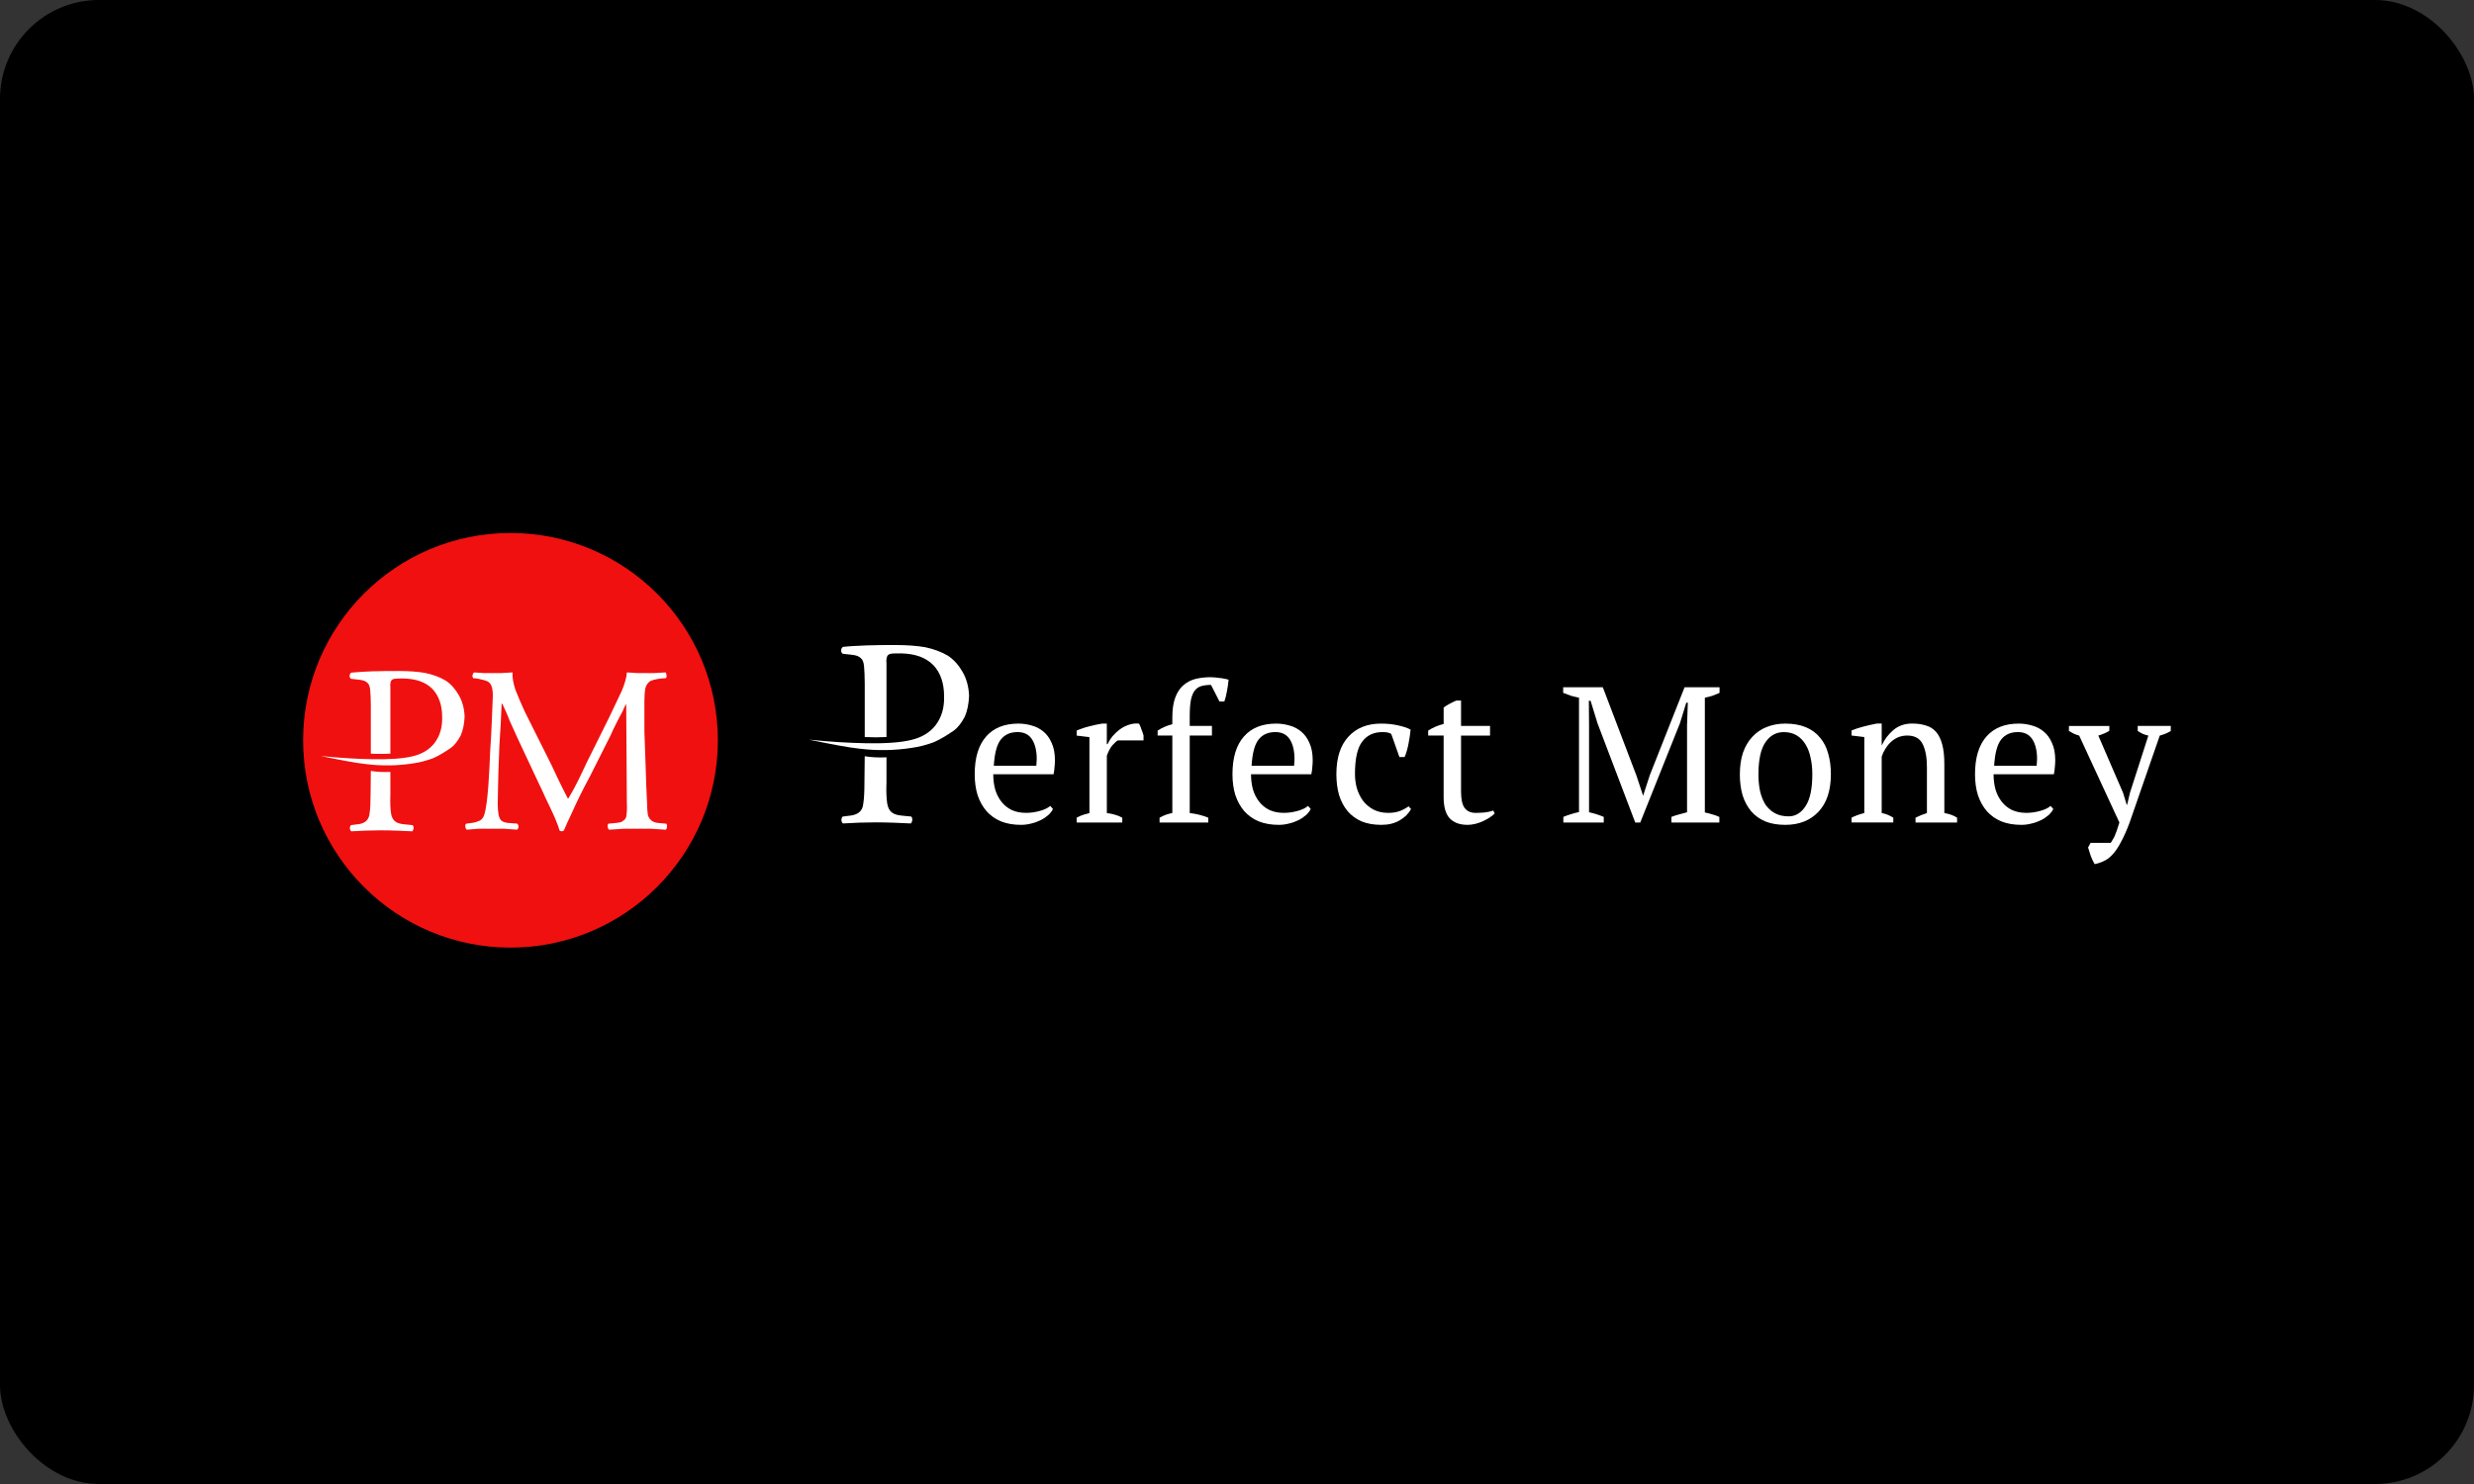 <svg fill="none" height="60" viewBox="0 0 100 60" width="100" xmlns="http://www.w3.org/2000/svg" xmlns:xlink="http://www.w3.org/1999/xlink"><rect x="0" y="0" width="100" height="60" fill="#333333" stroke="none"/><clipPath id="a"><path d="m0 0h100v60h-100z"/></clipPath><g clip-path="url(#a)"><rect fill="#000" height="60" rx="4" width="100"/><path clip-rule="evenodd" d="m20.634 21.549c4.629 0 8.382 3.753 8.382 8.382s-3.753 8.382-8.382 8.382c-4.629 0-8.382-3.753-8.382-8.382s3.753-8.382 8.382-8.382z" fill="#f01010" fill-rule="evenodd"/><g fill="#fff"><path clip-rule="evenodd" d="m20.277 27.214h-.71c-.116-.013-.258-.013-.4-.026-.039.013-.052.052-.065.103-.013.052 0 .09.026.129l.155.013c.193.038.335.077.426.116.09.051.154.142.18.258.026.116.039.271.026.465-.013.271-.026.594-.039.968-.013.375-.039.762-.065 1.163-.025.619-.081 2.128-.249 2.574-.039.103-.103.168-.181.207-.091.038-.194.077-.323.09l-.207.026c-.039.025-.052.065-.039.129 0 .039.013.077.052.116.168-.013.323-.026.491-.039h1.022c.194.013.362.026.517.039.039-.026.065-.065.065-.116 0-.052-.013-.091-.052-.129l-.362-.026c-.117-.013-.207-.039-.272-.09-.032-.026-.058-.062-.078-.106-.076-.184-.078-.494-.074-.687.008-.4.013-.8.026-1.201.013-.4.026-.749.039-1.046.013-.271.039-.555.052-.839.013-.284.026-.568.039-.852h.026c.103.219.207.439.297.684.103.233.207.465.31.685l.865 1.846c.078.155.168.349.271.582.117.245.232.477.336.71.055.123.102.238.142.347.01 0 .083.238.091.266.05.05.131.049.181 0 .08-.192.164-.387.257-.573.245-.549.5-1.073.788-1.601l.839-1.666c.065-.142.129-.297.219-.465.09-.181.181-.349.258-.491.064-.155.116-.258.142-.297h.013l.026 3.99c.013.206 0 .361-.013.477-.01.092-.036.18-.125.225-.052.065-.155.09-.323.103l-.285.026c-.026.025-.039.065-.026.129 0 .039.013.077.052.116.194-.013.4-.026.594-.039h1.112c.194.013.388.026.582.039.039-.026.052-.065.052-.116.013-.052 0-.091-.026-.129l-.31-.026c-.142-.013-.246-.052-.311-.117-.064-.065-.116-.142-.129-.246-.013-.116-.026-.259-.026-.414-.026-.48-.044-.969-.057-1.45-.013-.517-.039-1.007-.052-1.472v-1.227c0-.22.013-.387.039-.517.026-.116.091-.219.181-.284.091-.052.245-.091.452-.116l.194-.013c.026-.026.039-.065.026-.129 0-.039-.013-.077-.039-.103-.155.013-.31.013-.452.026h-.697c-.117-.013-.246-.013-.413-.026-.013.219-.09.465-.207.749-.142.296-.31.659-.516 1.085l-.904 1.82c-.234.496-.448.967-.735 1.437h-.026c-.229-.431-.439-.879-.646-1.321l-1.097-2.195c-.142-.31-.271-.607-.374-.878-.09-.271-.129-.504-.116-.698-.155.013-.297.013-.439.026zm-5.298 4.908c0 .329-.013.579-.039.751-.026.332-.245.441-.554.462l-.198.026c-.064.064-.059.202.014.25.408-.025.777-.04 1.186-.04.436 0 .843.019 1.278.04.026-.026.04-.066.053-.118 0-.066-.013-.106-.04-.132l-.264-.026c-.211-.014-.356-.053-.435-.119-.005-.004-.009-.007-.014-.011-.08-.066-.137-.167-.161-.324-.026-.171-.039-.421-.026-.75v-.922c-.29.013-.553 0-.79-.039zm-.845-4.809c-.013.052.013.092.053.132l.342.039c.145.014.25.053.316.119.066.052.105.145.118.289.013.145.026.356.026.632v1.948c.263.013.526.013.79 0v-2.685c-.013-.105 0-.184.026-.25.013-.039.066-.079.132-.092.079-.013.211-.013.382-.013.5.013.882.145 1.158.421.263.276.395.658.395 1.132.014.421-.092.776-.316 1.066-.197.251-.487.435-.882.527-.382.092-.921.132-1.645.118-.632-.012-1.316-.052-2.067-.131.83.171 1.448.289 1.843.329.645.079 1.276.066 1.869-.026.303-.04.579-.119.829-.211.237-.105.474-.25.724-.421.145-.105.276-.277.395-.5.092-.211.145-.461.158-.764-.013-.329-.092-.618-.236-.869-.145-.25-.316-.448-.54-.592-.224-.132-.5-.237-.816-.303-.303-.052-.658-.079-1.066-.079-.395 0-.75 0-1.066.013-.316.013-.606.026-.856.053-.039.027-.066.066-.066.119z" fill-rule="evenodd"/><path clip-rule="evenodd" d="m34.941 31.637c0 .366-.014.644-.044.835-.029.369-.273.49-.617.514l-.22.029c-.071.071-.065.225.015.278.454-.028.865-.044 1.32-.044.486 0 .938.021 1.423.044.029-.029.044-.073.059-.132 0-.073-.015-.118-.044-.147l-.293-.029c-.235-.015-.396-.059-.484-.133-.005-.004-.011-.008-.016-.012-.089-.074-.152-.186-.179-.361-.029-.191-.044-.469-.029-.834v-1.026c-.322.015-.615 0-.879-.044zm-.94-5.351c-.014.058.015.102.059.146l.381.043c.161.015.278.059.351.132.073.058.117.161.132.322.015.161.029.396.029.703v2.168c.293.015.586.015.879 0v-2.988c-.015-.117 0-.205.029-.278.015-.044.073-.088.146-.102.088-.015.235-.015.425-.015.556.015.981.161 1.289.469.293.307.439.732.439 1.26.015.468-.102.864-.351 1.186-.22.279-.542.483-.982.586-.424.103-1.025.147-1.831.132-.703-.014-1.465-.058-2.3-.146.923.19 1.611.322 2.051.366.717.088 1.42.073 2.079-.029.337-.044.644-.132.923-.234.264-.117.527-.278.806-.469.161-.117.307-.308.44-.556.103-.234.161-.513.175-.85-.014-.366-.102-.688-.263-.967-.161-.278-.352-.498-.601-.659-.249-.147-.556-.264-.908-.338-.337-.058-.733-.088-1.186-.088-.44 0-.835 0-1.186.015-.352.015-.674.029-.952.059-.044.03-.073.073-.073.132z" fill-rule="evenodd"/><path d="m42.561 32.709c-.042.089-.107.172-.195.25-.089.078-.19.146-.305.203-.115.057-.24.102-.375.133-.135.036-.273.055-.414.055-.307 0-.578-.047-.812-.141-.234-.099-.43-.237-.586-.414-.156-.182-.276-.399-.359-.648-.078-.25-.117-.531-.117-.844 0-.667.154-1.175.461-1.524.307-.349.742-.523 1.305-.523.182 0 .362.026.539.078.177.047.333.128.469.242.141.115.253.268.336.461.088.188.133.422.133.703 0 .089-.005.18-.016.274-.005.088-.018.185-.039.289h-2.438c0 .219.026.424.078.617.057.188.141.352.25.492.109.141.247.253.414.336.167.078.362.117.586.117.182 0 .367-.026.555-.078.188-.052.328-.12.422-.203zm-1.43-3.11c-.297 0-.523.102-.68.305-.156.198-.25.549-.281 1.055h1.719c.005-.047.008-.091.008-.133.005-.047.008-.091.008-.133 0-.333-.062-.599-.188-.797s-.32-.297-.586-.297z"/><path d="m45.185 29.936c-.057.031-.13.096-.219.195-.083.094-.159.234-.227.422v2.321c.104.01.208.031.312.062.104.026.208.068.312.125v.195h-1.844v-.195c.094-.052.182-.091.266-.117.083-.026.167-.05.25-.07v-3.071l-.516-.062v-.203c.167-.073.339-.13.516-.172.177-.047.346-.083.508-.109h.195v.828h.031c.047-.104.112-.208.195-.312.088-.104.188-.198.297-.281.115-.083.237-.146.367-.188.135-.047.274-.062.414-.047.036.068.068.143.094.227.031.078.06.162.086.25v.203z"/><path d="m48.942 27.381c.047 0 .102.003.164.008s.128.013.195.023c.068.005.133.016.195.031.062.01.117.023.164.039-.016.172-.039.333-.07.484-.026.146-.06.279-.102.398h-.195l-.344-.672c-.151 0-.281.016-.391.047-.104.031-.193.091-.266.18-.068.088-.12.216-.156.383-.031.167-.047.386-.047.656v.391h.898v.391h-.898v3.133c.271.031.521.094.75.188v.195h-1.969v-.195c.162-.094.333-.156.516-.188v-3.133h-.594v-.203c.182-.115.38-.201.594-.258v-.274c0-.323.039-.589.117-.797.078-.214.188-.38.328-.5.141-.125.305-.211.492-.258.193-.047.398-.07.617-.07z"/><path d="m52.98 32.709c-.042.089-.107.172-.195.25-.089.078-.19.146-.305.203-.115.057-.24.102-.375.133-.135.036-.273.055-.414.055-.307 0-.578-.047-.812-.141-.234-.099-.43-.237-.586-.414-.156-.182-.276-.399-.359-.648-.078-.25-.117-.531-.117-.844 0-.667.154-1.175.461-1.524.307-.349.742-.523 1.305-.523.182 0 .362.026.539.078.177.047.333.128.469.242.141.115.253.268.336.461.088.188.133.422.133.703 0 .089-.005.18-.016.274-.005.088-.018.185-.039.289h-2.438c0 .219.026.424.078.617.057.188.141.352.25.492.109.141.247.253.414.336.167.078.362.117.586.117.182 0 .367-.026.555-.078.188-.052.328-.12.422-.203zm-1.43-3.11c-.297 0-.523.102-.68.305-.156.198-.25.549-.281 1.055h1.719c.005-.047.008-.091.008-.133.005-.047.008-.091.008-.133 0-.333-.062-.599-.188-.797s-.32-.297-.586-.297z"/><path d="m57.034 32.709c-.094.182-.247.336-.461.461-.208.12-.453.18-.735.18-.307 0-.576-.047-.805-.141-.224-.099-.411-.237-.563-.414-.151-.182-.266-.399-.344-.648-.073-.255-.109-.536-.109-.844 0-.662.161-1.167.484-1.516.323-.354.763-.531 1.32-.531.255 0 .482.024.68.07.203.042.375.099.516.172-.016.172-.044.365-.086.578-.042.214-.094.391-.156.531h-.211l-.328-.93c-.036-.026-.078-.044-.125-.055-.047-.016-.125-.023-.234-.023-.354 0-.628.13-.82.391-.193.255-.289.69-.289 1.305 0 .198.026.391.078.578.057.188.141.357.25.508.115.146.255.263.422.352.172.088.37.133.594.133.182 0 .341-.026.477-.078.135-.052.25-.115.344-.188z"/><path d="m57.728 29.537c.198-.125.406-.214.625-.266v-.664c.068-.052.146-.102.234-.148.094-.052.185-.096.274-.133h.195v1.024h1.172v.391h-1.172v2.266c0 .313.05.534.148.664.099.13.247.195.445.195.094 0 .211-.005.352-.016.141-.016.26-.042.359-.078l.055.117c-.042.047-.102.096-.18.148-.073.052-.159.102-.258.148-.094.047-.198.086-.313.117-.115.031-.232.047-.351.047-.313 0-.552-.089-.719-.266-.162-.177-.242-.464-.242-.859v-2.485h-.625z"/><path d="m69.497 33.256h-1.938v-.227c.104-.042.208-.076.312-.102.104-.031.211-.06.32-.086v-3.516l.031-.914h-.062l-.258.836-1.602 4.008h-.203l-1.524-4.008-.281-.914h-.07l.008.992v3.516c.099.021.198.047.297.078.099.031.198.068.297.109v.227h-1.633v-.227c.099-.042.201-.078.305-.109.109-.036.219-.065.328-.086v-4.625c-.109-.021-.219-.047-.328-.078-.104-.036-.208-.075-.312-.117v-.227h1.602l1.359 3.571.266.805h.008l.266-.82 1.406-3.555h1.414v.227c-.094.042-.19.081-.289.117-.099.031-.201.057-.305.078v4.641c.109.021.211.047.305.078.099.026.193.06.281.102z"/><path d="m70.326 31.303c0-.328.042-.617.125-.867.089-.255.214-.469.375-.641.162-.177.354-.31.578-.398.229-.094.482-.141.758-.141.323 0 .602.05.836.148.234.099.424.24.57.422.151.177.261.391.328.641.073.25.109.529.109.836 0 .656-.167 1.161-.5 1.516-.333.354-.781.531-1.344.531-.312 0-.583-.047-.813-.141-.229-.099-.419-.237-.57-.414-.151-.182-.266-.399-.344-.648-.073-.255-.109-.536-.109-.844zm.75 0c0 .234.021.456.062.664.047.208.117.391.211.547.099.151.227.271.383.359.156.088.344.133.562.133.281 0 .51-.138.688-.414.182-.276.273-.706.273-1.289 0-.24-.023-.461-.07-.664-.042-.208-.109-.388-.203-.539-.094-.156-.214-.279-.359-.367-.146-.088-.32-.133-.523-.133-.307 0-.555.138-.742.414s-.281.706-.281 1.289z"/><path d="m79.106 33.256h-1.68v-.195c.141-.073.294-.135.461-.188v-1.852c0-.396-.057-.708-.172-.938s-.323-.344-.625-.344c-.13 0-.253.024-.367.07-.109.047-.208.112-.297.195-.083.078-.156.169-.219.273-.062.099-.112.203-.148.313v2.281c.162.031.318.094.469.188v.195h-1.688v-.195c.13-.068.302-.13.516-.188v-3.071l-.516-.062v-.203c.135-.057.292-.109.469-.156.177-.047.362-.088.555-.125h.195v.875h.008c.109-.24.266-.445.469-.617.208-.172.458-.258.75-.258.208 0 .393.026.555.078.167.047.305.133.414.258s.193.294.25.508c.057.208.086.474.086.797v1.977c.208.036.38.099.516.188z"/><path d="m82.995 32.709c-.042.089-.107.172-.195.25-.089.078-.19.146-.305.203s-.24.102-.375.133c-.136.036-.274.055-.414.055-.307 0-.578-.047-.813-.141-.234-.099-.43-.237-.586-.414-.156-.182-.276-.399-.359-.648-.078-.25-.117-.531-.117-.844 0-.667.154-1.175.461-1.524s.742-.523 1.305-.523c.182 0 .362.026.539.078.177.047.333.128.469.242.141.115.253.268.336.461.089.188.133.422.133.703 0 .089-.005.18-.016.274-.005.088-.018.185-.039.289h-2.438c0 .219.026.424.078.617.057.188.141.352.25.492.109.141.247.253.414.336.167.078.362.117.586.117.182 0 .367-.026.555-.078.188-.052.328-.12.422-.203zm-1.43-3.11c-.297 0-.523.102-.68.305-.156.198-.25.549-.281 1.055h1.719c.005-.047.008-.091.008-.133.005-.047.008-.091.008-.133 0-.333-.062-.599-.188-.797s-.32-.297-.586-.297z"/><path d="m84.041 29.741c-.078-.021-.151-.047-.219-.078-.062-.031-.128-.068-.195-.109v-.203h1.633v.195c-.109.073-.258.138-.445.195l1 2.313.148.484h.016l.117-.492.742-2.305c-.156-.031-.299-.094-.43-.188v-.203h1.336v.203c-.109.073-.258.136-.445.188l-1.219 3.516c-.125.333-.245.602-.359.805-.109.208-.221.372-.336.492-.109.12-.224.206-.344.258-.115.057-.24.099-.375.125-.057-.099-.109-.208-.156-.328-.042-.12-.078-.234-.109-.344l.102-.188h.813c.031-.042.057-.083.078-.125.026-.036.052-.083.078-.141.026-.057.055-.13.086-.219.031-.088.068-.201.109-.336z"/></g></g></svg>
